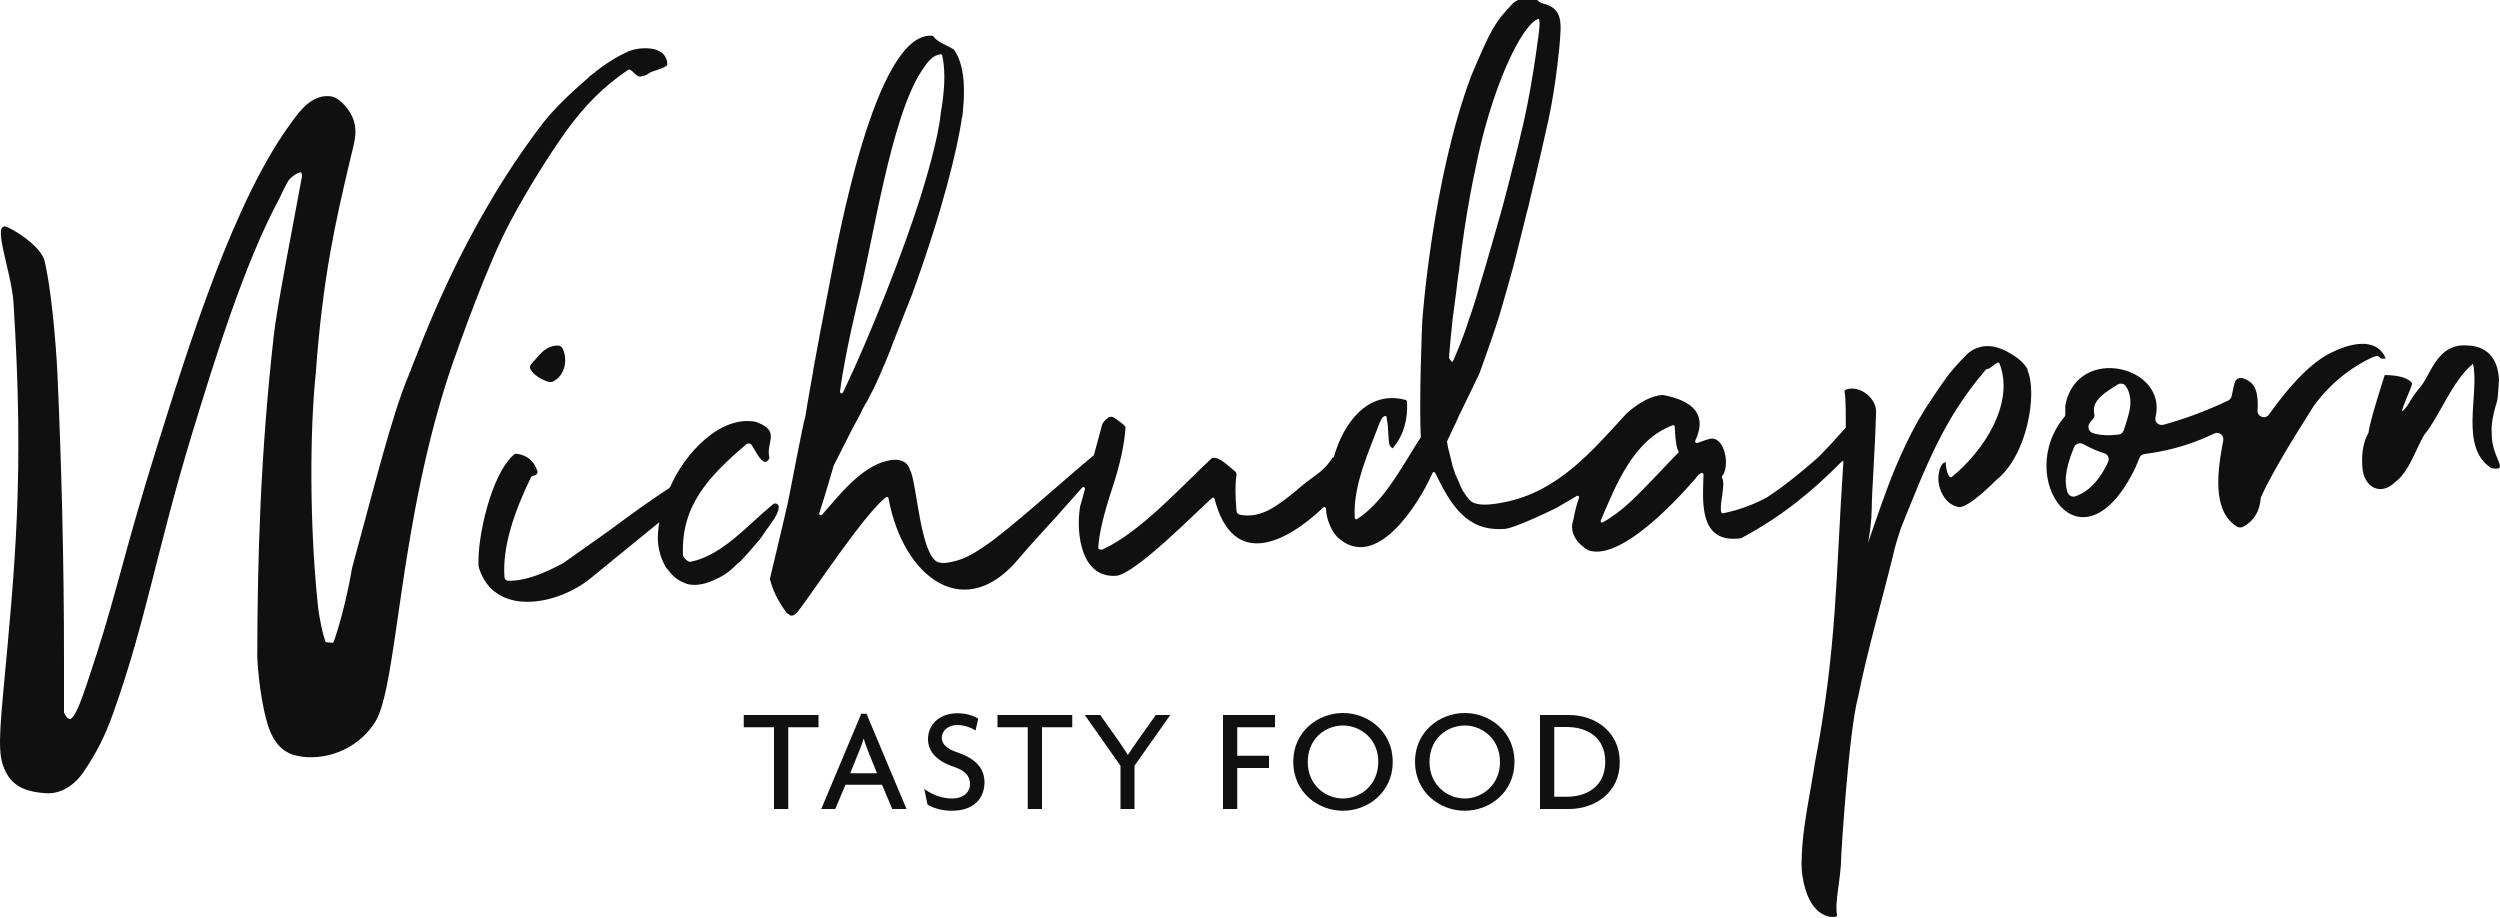 <?xml version="1.0" encoding="UTF-8"?>
<!-- Generator: Adobe Illustrator 27.2.0, SVG Export Plug-In . SVG Version: 6.00 Build 0)  -->
<svg xmlns="http://www.w3.org/2000/svg" xmlns:xlink="http://www.w3.org/1999/xlink" version="1.1" id="Lager_1" x="0px" y="0px" viewBox="0 0 1000 367" style="enable-background:new 0 0 1000 367;" xml:space="preserve">
<style type="text/css">
	.st0{fill:#101010;}
</style>
<g>
	<path class="st0" d="M265.3,21.6c-1.3-1.3-3.3-1.9-4-2c-3-0.6-6.9-0.3-9.8,0.9c-5,2.2-9.8,5.3-14.3,9c-0.7,0.5-1.4,1-1.9,1.6   c-6.3,5.4-13.4,12.1-18.1,18.1c-33,43.1-48.8,88.9-54.1,101.8c-6.5,15.8-13,42.2-22.3,76.3c0,0,0,0,0,0c-1.3,7.8-3.9,19.6-7.3,29.4   c-0.1,0.2-0.3,0.4-0.5,0.4c-1.4-0.1-1.1-0.1-2.5-0.2c-0.2,0-0.4-0.2-0.4-0.5c-1-3-2.3-8.2-3-14.8c-3.3-31.6-3.2-69.4-0.8-92.2   c0,0,0,0,0,0c2.8-38.7,8-61,13.4-84c1.9-8.3,3.4-11.8,1.8-17.2c-1.2-3.9-5.3-8.9-8.8-9.6c-7.6-1.4-13,6.1-15.4,9.4   c-23.6,31.2-41.9,90.4-55,132.3c-12,38.5-15.7,56.7-23.6,81.2c-6.3,19.6-8.1,24.2-10.3,26c-0.1,0.1-0.3,0.1-0.5,0.1   c-0.9-0.4-1.1-0.2-2.2-2.4c-0.1-0.1-0.1-0.2-0.1-0.3v-20.8c0-40-1-78.1-2.6-114c-0.6-13.2-2.6-35.4-5.2-45.8   C16.5,99.3,8.6,93.6,3.3,91c-7.4-3.7,1.3,17.3,2.1,30.1C9.8,190.7,6,226.2,1.2,278c-1.9,20.8-1.7,26.1,1.8,32c3,5,8.4,6.9,15.6,7.3   c7,0.4,12.3-4.9,14.4-7.9c5.8-8.4,9.2-15.5,12.3-24.2c13.1-36.7,17.2-64.5,31.4-111.3c9.2-30.1,20.9-68.3,35.2-94.8   c0.7-1.3,2.7-6.2,4.1-7.6c1.6-1.6,4.3-3.2,4.6-2.3c0.4,1.4,0.1,2.1-0.1,2.9c-3.3,18.2-9.7,50.4-11,62.2   c-5.4,48.2-6.5,89.1-6.6,128.4c0,0,0,0,0,0c0,0.3,0.6,14.5,3.9,26.2c2.6,9.2,7.3,12.4,11.9,13.4c10.4,2.3,24-1.9,31.3-13.4   c9.2-14.4,9.2-79.9,31-143.4c2.3-6.4,13.5-38.7,22.9-56.4c6.8-12.9,15.7-27,22.1-36c7.9-11.1,15.7-18.7,25.3-25.2   c0.1-0.1,0.2-0.1,0.4-0.1c1.5,0.3,2.9,3.2,4.6,2.8c1.1-0.2,2.4-0.5,3.3-1.3c1-0.9,6.5-2,7.2-3.2C267.2,25.5,266.6,22.9,265.3,21.6z   "></path>
	<g>
		<path class="st0" d="M315.3,290.9v32.7h-5.7v-32.7h-12.1V286h29.9v4.9H315.3z"></path>
		<path class="st0" d="M356.9,323.6l-4.1-9.7h-14.6l-4.1,9.7h-5.6l16-38.1h2.1l16,38.1H356.9z M347.1,300.1c-0.5-1.2-1.1-3-1.6-4.6    h-0.1c-0.4,1.6-1.1,3.4-1.6,4.6l-3.7,9.2h10.7L347.1,300.1z"></path>
		<path class="st0" d="M380.7,324.3c-4.1,0-7.8-1.2-9.7-2.5l-1.3-6.2c3.6,2.5,7.2,3.8,11.3,3.8c4.2,0,7-2.4,7-5.8    c0-3.2-2-5.4-6.5-6.9c-6.7-2.2-10.3-6-10.3-11.1c0-5.2,3.9-10.3,11.9-10.3c3.7,0,6.8,1.2,8.2,2.2l-1.1,4.7    c-1.3-0.9-4.2-2.2-7.3-2.2c-3.8,0-6.2,2.4-6.2,5.1c0,2.5,2.1,4.5,6.1,5.8c6.5,2.2,11,5.7,11,12.1    C393.7,319.7,389.2,324.3,380.7,324.3z"></path>
		<path class="st0" d="M416.8,290.9v32.7h-5.7v-32.7H399V286h29.9v4.9H416.8z"></path>
		<path class="st0" d="M453.8,306.3v17.3h-5.6v-17.3L433.9,286h6.2l7.5,10.6c1.1,1.6,2.5,3.7,3.5,5.3h0.1c1.1-1.7,2.6-3.8,3.6-5.3    l7.5-10.6h5.8L453.8,306.3z"></path>
		<path class="st0" d="M494.9,290.9v11.4h12.7v4.9h-12.7v16.4h-5.7V286H510v4.9H494.9z"></path>
		<path class="st0" d="M537.2,324.3c-10,0-19.9-7.4-19.9-19.6c0-12.1,9.9-19.5,19.9-19.5c10,0,19.9,7.4,19.9,19.5    C557.1,316.9,547.2,324.3,537.2,324.3z M537.2,290.2c-7,0-14.1,5.2-14.1,14.6c0,9.3,7.2,14.6,14.1,14.6c6.8,0,14.1-5.3,14.1-14.6    C551.4,295.4,544,290.2,537.2,290.2z"></path>
		<path class="st0" d="M585.9,324.3c-10,0-19.9-7.4-19.9-19.6c0-12.1,9.9-19.5,19.9-19.5c10,0,19.9,7.4,19.9,19.5    C605.8,316.9,595.9,324.3,585.9,324.3z M585.9,290.2c-7,0-14.1,5.2-14.1,14.6c0,9.3,7.2,14.6,14.1,14.6c6.8,0,14.1-5.3,14.1-14.6    C600,295.4,592.7,290.2,585.9,290.2z"></path>
		<path class="st0" d="M627.6,323.6h-11.6V286h11.6c10.5,0,20.3,6.7,20.3,18.8C648,316.9,638.1,323.6,627.6,323.6z M626.6,290.8    h-4.9v27.9h4.9c8.5,0,15.5-4.4,15.5-14S635.1,290.8,626.6,290.8z"></path>
	</g>
	<path class="st0" d="M214.9,142.9c-0.9,1.1-1.7,1.9-2.3,2.6c-0.6,0.6-0.8,1.5-0.4,2.2c1.1,2,3.4,3.7,7,5c0.6,0.2,1.4,0.2,2-0.1   c4.7-2.3,6.1-8.6,3.8-13.3c-0.4-0.7-1.1-1.1-1.9-1.1C219.5,138.3,217.4,140,214.9,142.9z"></path>
	<path class="st0" d="M303.8,215.9c0,0,0.1-0.1,0.1-0.1c0.5-0.8,5-7.1,5-7.1l0,0c1.3-1.9,2.5-3.9,2.6-5.8c0.1-1.2-1.3-2-2.3-1.2   c-9.6,7.8-20.1,20.4-32.9,23c-0.3,0.1-0.7,0-1-0.2c-0.9-0.5-1.5-1.1-1.9-1.8c-0.1-0.2-0.2-0.4-0.2-0.6c-0.9-20,10.5-31.7,25.3-44.4   c0.6-0.5,1.6-0.4,2.1,0.2c1.3,1.9,2.9,5.6,4.9,6.7c0.6,0.4,1.4,0.1,1.8-0.6c0,0,0.1-0.1,0.1-0.1c0.3-0.3,0.4-0.8,0.3-1.2   c-1.3-5.9,4.7-10.3-5.2-13.9c-0.1,0-0.2-0.1-0.3-0.1c-14.1-2.6-28.2,12.5-34.1,26c-0.1,0.2-0.3,0.4-0.5,0.6   c-7.1,4.6-14.9,10.2-23.6,16.7l-18.5,13.1c-0.3,0.2-0.6,0.4-0.9,0.5c-8.7,4.7-15.9,6.9-21.4,6.7c-0.7,0-1.3-0.6-1.4-1.3   c-1-12.8,4.4-27.3,10.5-39.9c0.2-0.4,0.5-0.7,1-0.8c0.2,0,0.4-0.1,0.7-0.2c0.8-0.2,1.2-1.1,0.9-1.8c-1.4-4.1-4.2-6.3-8.3-6.8   c-0.4,0-0.8,0.1-1,0.3c-9.2,8-14.7,33.2-14.2,44.3c0,0.4,0.1,0.7,0.2,1.1c6.1,19.4,30.6,15.2,44.3,4.4c0,0,0,0,0.1-0.1   c1.1-0.9,27.7-22.6,27.7-22.6l0,0c-1,6.2-1,11.4,2.6,18c0,0.1,0.1,0.2,0.2,0.2c2.8,3.6,4.1,4.9,8.4,6.5c2.9,0.8,6.7,0.2,10.1-1.3   c0,0,0,0,0,0c3.9-1.7,6.5-3.2,10-6.9C295.4,225.9,303,216.8,303.8,215.9z"></path>
	<path class="st0" d="M804,141.3c-0.8-0.5-7-4.4-12.8-2.2c0,0-2,0.4-4.2,2.4c-1.2,1.1-7,7.1-9.6,11.2c-0.3,0.4-0.6,0.8-0.8,1.1   c-1.4,2-2.7,3.9-3.9,5.8c-1.9,2.7-3.6,5.5-5.3,8.4c-0.2,0.3-0.3,0.5-0.3,0.5l-0.1,0.2c-3.2,5.7-6,11.7-8.6,17.8l0,0.1l-0.1,0.1   c-4.1,9.9-7.5,20.1-10.9,29.9l-0.2,0.6c0.8-4.3,1.4-8.4,1.5-14.1c0-2.7,0.3-8.5,0.8-17.3c0.5-8.8,0.8-15.6,0.9-20.3   c0.7-6-6.5-11.8-12.2-9.6c-0.3,0.1-0.4,0.4-0.4,0.7c0.6,2.7,0.5,10.4,0.5,14.3c0,0.2-0.1,0.3-0.2,0.4c-3.7,4.1-7.2,8-10.8,11.6   c0,0,0,0,0,0c-9.9,8.7-16.8,13.7-20.9,16.3c0,0,0,0-0.1,0c-5.1,2.7-10.7,4.8-17,6.1c-0.3,0.1-0.7-0.1-0.8-0.4   c-0.9-2.9,1.9-11.2,0.3-13.8c-0.1-0.2-0.1-0.5,0.1-0.7c2.9-3.5,1.4-13.8-3.3-14.9c-1.4-0.4-4.6,1-6.7,1.7c-0.5,0.2-1-0.4-0.8-0.9   c4.7-9.9-0.1-15.9-12.9-18.3c-0.1,0-0.1,0-0.2,0c-4.1,0.2-8.9,2.6-14.2,7.2c0,0,0,0-0.1,0.1c-14.3,15.6-27.5,31.3-49,35.6   c-6.5,1.3-10.5,1.3-13.1-0.2c-1.6-1.4-2.9-3.4-4.1-5.5c0,0,0,0,0-0.1c-0.8-1.9-1.6-3.9-2.4-5.4c0,0,0,0,0-0.1   c-0.4-1.2-0.8-2.4-1.2-3.6c0-0.1,0-0.1,0-0.2c-0.2-0.8-1.5-6.3-1.7-6.8c0,0,0,0,0-0.1c-0.2-0.9-0.3-1.6-0.4-2.3   c0.1-0.1,0.1-0.1,0.1-0.2l0,0c0,0,3.4-7.4,3.5-7.4c0.3-0.6,0.5-1.2,0.8-1.9c2.8-5.8,8.3-17,8.6-17.8c0-0.1,4.7-12.9,6.7-19.2   c1.9-5.5,7.7-26.5,7.7-26.9c0.6-2.5,4.4-17.6,4.4-17.7c0.2-0.7,1.4-5.3,1.3-5.3c0.2-0.7,2.4-9.9,2.4-10c0.5-2,4.4-19,5.1-22.3   c3.2-15,4.5-30.7,4.5-30.7c0.5-7.4,1.6-13.9-6.8-15.8c-0.7-0.2-1.7-0.7-2.1-1.3c-1.3-2-7.6-1.1-10,1.4c-7.4,7.8-8.7,10.5-16.5,28.8   c-15.7,41.9-19.6,98.1-19.6,98.2c-0.1,3.4-1.3,30.3-0.6,46.3c0,0.1,0,0.2-0.1,0.3c-6.9,10.5-14.2,25.3-25.3,32.5   c-0.4,0.3-1,0-1-0.5c-0.8-12.9,5.8-26.9,10.1-38.3c1.1-2.4,1.7-2.4,2.4-2.4c0.3,0,0.3,1.4,0.4,1.7c0.7,2.4,0.3,8.7,1.2,10.3   c1.1,1.1,1.1,1.1,1.4,0.5c4-4.8,5.8-10.9,5.4-18.3c0-0.3-0.2-0.5-0.5-0.6c-15.2-4.2-25.1,9.4-28.8,23c-0.2-0.1-0.3-0.1-0.5,0.1   c-4.2,6.5-7.9,7.1-14.8,13.4c-7.2,5.7-13.5,11-22.2,9.4c-0.7-0.1-1.3-0.7-1.4-1.5c-0.5-6-0.6-10.8,0-14.4c0.1-0.6-0.2-1.1-0.6-1.5   c-2.4-1.8-6.4-6.1-9.1-5.3c-0.1,0-0.2,0.1-0.2,0.1c-11.8,10.9-28.4,29.5-43.7,36.5c-0.3,0.2-1.8,0-1.7-0.7   c0.3-5.4,2.1-13.2,5.4-23.2c3.3-9.9,5.1-18.2,5.5-24.9c0-0.2,0-0.3-0.1-0.4c-0.6-0.8-2.2-2-4.6-3.6c-0.7-0.4-1.5-0.4-2.2,0   c-0.7,0.6-1.6,1.3-2.3,2.5c0,0.1-0.1,0.1-0.1,0.2c-1.2,4.5-2.3,8.6-3.3,12.2c0,0.1-0.1,0.2-0.2,0.3c-11,9-34.2,30.2-43.9,36.5   c-3.9,2.6-8.5,5.8-15.7,6.5c0,0,0,0-0.1,0c-0.2,0-1.3,0-2.4-0.3c0,0-0.1,0-0.1,0c-7.2-3-8.5-32.5-11.2-36.9c-1.6-5.9-9-3.7-9-3.7   l0,0c-10.5,2.3-19.4,13.9-26.2,21.6c-0.5,0.5-1.3,0-1.1-0.6c1.9-5.6,5.1-16.8,5.7-18.8c0,0,0-0.1,0-0.1c0.6-1.1,7.7-15.2,7.7-15.2   s3.2-5.8,3.6-6.8l0.1-0.3c0.5-0.9,0.9-1.7,1.4-2.6c0.6-0.8,1.1-1.9,1.6-2.9c0,0,0,0,0,0c1.6-2.8,3.4-6.8,5.4-11.5c0,0,0,0,0-0.1   c0.4-0.6,3.3-7.8,3.6-8.8l0.1-0.3c1.9-4.7,7.6-19.5,7.8-19.8c13-35.6,18.1-58.8,19.8-69.2c0.1-0.1,0.1-0.2,0.2-0.3   c-0.1,0-0.1,0-0.2,0c0.1-0.6,0.2-1.2,0.3-1.7c0,0,0.1,0,0.1,0c0.1-0.9,0.2-1.8,0.3-2.7c0,0,0-0.1,0-0.1l0,0   c1.1-11.1-0.1-19.1-3.5-24.1c-0.1-0.1-0.1-0.1-0.2-0.2c-2.5-1.7-6.3-2.7-8.1-5.2c-0.1-0.2-0.3-0.3-0.5-0.3   c-22.9-1.9-38,83.2-41.2,99.8c-1.4,7.2-2.7,13.8-3.8,19.7c0,0-0.1,0.1-0.1,0c0,0,0.1,0.1,0.1,0.1c-0.7,3.7-1.3,7.1-1.9,10.3   c0,0-0.1,0-0.1,0.1c-0.1,0.2-0.1,0.4,0,0.6c-0.2,0.9-0.7,3.3-0.6,3.3c-0.2,1.1-2.6,14.5-3.2,18.7l-0.1,0.2   c-0.6,1.5-6.2,30.7-6.2,30.7c-0.4,2.4-3,13.6-7.8,33.6c0,0.1,0,0.2,0,0.3c1,4.3,3.2,8.7,6.6,13.4c1.6,1.2,2.1,1.9,4.2-0.1l1.4-1.8   c4.4-5.6,25.8-38,34.2-44.3c0.4-0.3,0.9-0.1,1,0.4c5.8,31.8,30.8,50.8,52.8,23.3l0,0l2.4-2.7c0.8-1.1,1.2-1.3,1.3-1.5l7.3-8.1   c1.8-2,3.2-3.3,4.1-4.5c0,0,0,0,0,0l9.6-10.8c0.4-0.5,1.2,0,1.1,0.6c-1.2,4.2-1.8,6.6-2,7.1c0,0,0,0,0,0.1   c-1.7,11,0.6,28.6,14.6,27.5c0,0,0.1,0,0.1,0c8.1-1.3,31.8-25.5,38.1-31.1c0.4-0.3,0.9-0.1,1,0.3c7.4,28.5,28.7,17.6,43.5,3.5   c0.4-0.4,1.1-0.1,1.1,0.4c0,4,2.3,9.3,4.6,11.5c15.2,14,32.2-12.6,38-25.7c0.2-0.5,0.9-0.5,1.1,0c6.2,12.8,12.5,23.2,27.1,22.4   c0,0,0,0,0,0c3.5,0.4,21.5-8.5,21.5-8.5l8-4.7c0.5-0.3,1.1,0.2,0.9,0.7c-1.1,3.1-1.8,6.2-2.4,9.5c-0.3,0.6-0.4,1.3-0.4,2.1   c0.1,6.1,6.5,9.4,6.5,9.4c14.8,5.3,43.1-29,43.3-29.2c0.4-0.7,1.1-1.3,1.9-1.7c0.4-0.2,0.9,0.1,0.9,0.6c-0.2,10-2.4,27.9,15,25.5   c0.1,0,0.2,0,0.2-0.1c17.1-9.1,29.5-19.9,39.6-30.1c1.6-1.6,1.1-0.2,1.1,0.5c-3,44.2-2.4,73.1-11.4,119.9c-1.6,11-5,25.6-5.2,37.6   c-0.2,2.7-0.1,5.9,0.7,9.7c0,0.1,0,0.2,0.1,0.3c0,0,0,0,0,0.1c3.1,14.1,11.5,14,13,13.4c0.3-0.1,0.4-0.4,0.3-0.7   c-1-5.6,1.7-14.6,1.7-23.8c0-0.1,2.9-49.2,6.8-63.6c3.5-17.6,9.9-39.9,14-56.6c0.5-3,2.7-9.5,2.7-9.5l0.3-1   c10.1-25,17.1-43.8,34-63.5c0.1-0.2,0.3-0.3,0.5-0.3c1.1,0.1,2.9-1.9,4.1-2.5c0.3-0.2,0.7,0,0.9,0.3c6.2,16-6.4,35.1-19.1,45.4   c-0.3,0.2-0.7,0.2-0.9-0.1c-1.5-1.9-1.5-5.8-1.5-5.8c-1.3,0-2,1.8-2,1.8c-2.8,6,0.8,15.2,7.2,16.1c2.7,0.4,9-4.8,14.9-10.7   c12.6-9.9,16.6-34.8,12.6-44C811.5,148.6,810.2,144.7,804,141.3z M350.5,191.8c0,0,0.1,0,0.1-0.1   C350.6,191.8,350.5,191.8,350.5,191.8z M376.9,22.2c1.5,6.8,0.8,15-0.6,23.1c0,0,0,0,0,0c-1,10.3-6.2,27.4-8.1,33.5   c-6.5,20.7-19.7,54.6-31,78.2c-0.3,0.6-1.3,0.4-1.2-0.4c1.1-8.5,3.3-19.9,6.7-34.3c6.7-26.1,13.4-75,26.1-94.2c0-0.1,0,0,0,0   c2.6-3.9,4.3-5.9,7.4-6.4C376.5,21.7,376.8,21.9,376.9,22.2z M615.4,7.5c1.1,0.3-0.3,8.8-0.3,8.8c0,0-2.6,21-7.1,38.8   c0,0,0,0,0,0.1c-2,8.3-6.9,27.8-8.6,33.2c0,0-9.2,32.7-11.8,39.3c-2.2,7.1-5.2,14.1-6.5,17c-0.2,0.4-1.6-1.3-1.5-1.8   c0.2-2.2,0.4-4.9,0.7-8c0,0,0.7-6.3,0.7-6.9c0-0.1,2-14.8,1.9-14.8c0.2-1.7,0.5-3.4,0.7-5c0,0,0,0,0,0c2.7-23.8,6.6-40.8,6.6-40.8   C596.3,36,608.5,9.8,615.4,7.5z M640.3,208.2c6.1-14.3,13.1-32.3,28.8-38.1c0.4-0.1,0.8,0.1,0.8,0.6c0.1,2.3,0.4,8.2,1.4,9.6   c0.2,0.3,0.2,0.6,0,0.8c-2.1,2.1-5,5.2-8.9,9.3c-7.4,7.6-12.8,13.7-21.2,18.5C640.7,209.3,640.1,208.8,640.3,208.2z M785.5,155.3   l0.1-0.2c0,0,0,0.1,0,0.1C785.6,155.3,785.6,155.3,785.5,155.3z"></path>
	<path class="st0" d="M954.3,143.4c-3.9-9.2-15.2-5.7-22.1-2.2c-9.3,4.6-18.5,16-24.6,24.6c-1.5,2.1-4.8,0.9-4.6-1.7   c0.1-0.8,0.1-1.5,0.1-2.2c0-0.8,0-4.1-1-6.4c-1-2.3-2.7-3.5-5-4.2c-1.4-0.4-2.8,0.3-3.2,1.7c-0.4,1.4-0.8,3.1-1.2,5.3   c-0.1,0.8-0.7,1.5-1.4,1.9c-8.6,4.1-17.2,7.3-25.9,9.7c-1.9,0.5-3.7-1.1-3.2-3c5-20.5-31.1-29.2-36-5.1c-0.3,1.3,0.2,4.3-0.3,4.8   c-20.7,24.4,6.9,64.9,28.4,20.2l0,0l0-0.1c0.2-0.4,1.5-3.6,1.5-3.6c0.4-0.8,1.1-1.4,2-1.5c6.4-0.8,16.6-2.7,27.9-8.2   c1.9-0.9,4,0.7,3.6,2.8c-2.3,12-4.6,28.1,5.4,34.4c0.8,0.5,1.8,0.5,2.6,0.1c4.2-2.3,6.5-6,7-11.3c0-0.3,0.1-0.6,0.2-0.8   c3.6-7.9,10.6-19.9,20.8-35.9c0-0.1,0.1-0.1,0.1-0.2c8.1-11.1,17.7-16.9,23.2-19.4c1-0.4,2.5-1.2,3.1-0.3   C952.3,143.3,952.4,143.7,954.3,143.4z M837.7,165.5c-1.2-5.7,5-8.8,9.2-11.6c1.1-0.7,2.5-0.6,3.3,0.4c1.7,2.2,2.1,5.3,1.9,8   c-0.3,3-1.6,6.8-2.6,9.8c-0.3,0.9-1.1,1.6-2,1.7c-4,0.5-7.5,0.4-10.4-0.6c-1.5-0.5-2.2-2.3-1.4-3.7c0.4-0.6,0.8-1.2,1.4-1.8   C837.7,167.2,837.9,166.3,837.7,165.5z M843.2,184.9c-2.9,6.1-6.8,11.4-13,13.6c-1.3,0.5-2.8-0.3-3.2-1.6c-1.9-5.8,0.4-12.4,2.6-18   c0.6-1.4,2.3-2,3.6-1.3c3.3,1.8,6.1,3,8.5,3.7C843.2,181.7,843.9,183.4,843.2,184.9C843.2,184.8,843.2,184.8,843.2,184.9z"></path>
	<path class="st0" d="M996.7,173.3c-0.4-3.7,0.9-8.9,2.2-13.1c0,0,0,0,0,0c0.2-0.7,0.9-9.5,0.6-9.5c-1-11.2-9.1-12.4-12.3-12.5   c-8.1-0.7-12,4.2-15.8,11.3c-0.1,0.1-0.1,0.3-0.2,0.4l-1,1.8c-2.2,3.9-2.9,3.5-5.8,8.2c-1.3,2.3-2.5,3.9-3.6,4.7   c0.3-2.5,3.6-8.9,4.1-11.3c-1.6-2.1-5.2-3.2-11-3.3c-3.9,12.1-6.1,19.8-6.5,23.1c-2,3.5-2.8,7.9-2.5,13c0.2,8.8,7.3,12.6,13.2,6.7   c5.6-4.1,8.3-13.4,11.6-18.9c6-7.1,11.1-21.5,19.5-28.4c2.7,12.2-5.6,33.1,7.2,41.7C1004.4,188.8,996.4,183.1,996.7,173.3z"></path>
</g>
</svg>
